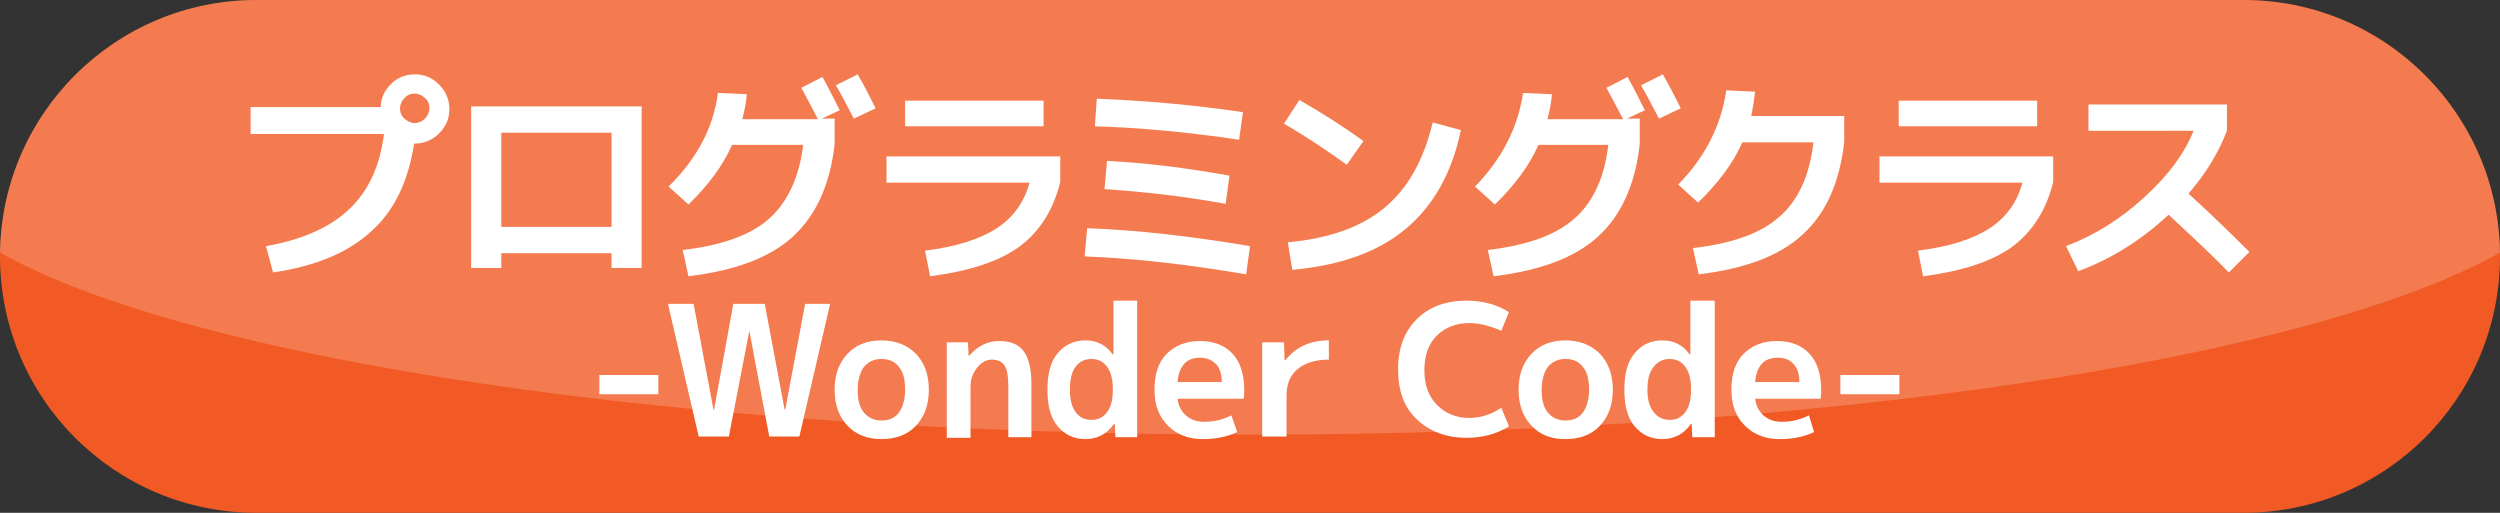 <?xml version="1.0" encoding="utf-8"?>
<!-- Generator: Adobe Illustrator 27.5.0, SVG Export Plug-In . SVG Version: 6.00 Build 0)  -->
<svg version="1.1" id="レイヤー_1" xmlns="http://www.w3.org/2000/svg" xmlns:xlink="http://www.w3.org/1999/xlink" x="0px"
	 y="0px" viewBox="0 0 390 80" style="enable-background:new 0 0 390 80;" xml:space="preserve">
<rect x="0" y="0" width="390" height="80" fill="#333333" stroke="none"/>
<style type="text/css">
	.st0{fill:#F15A24;}
	.st1{opacity:0.2;fill:#FFFFFF;enable-background:new    ;}
	.st2{fill:#FFFFFF;}
</style>
<g>
	<path class="st0" d="M350,80H40C17.9,80,0,62.1,0,40l0,0C0,17.9,17.9,0,40,0h310c22.1,0,40,17.9,40,40l0,0
		C390,62.1,372.1,80,350,80z"/>
	<path class="st1" d="M195,67.8c89.3,0,165.5-11.8,195-28.4C389.7,17.6,371.9,0,350,0H40C18.1,0,0.3,17.6,0,39.4
		C29.5,56,105.7,67.8,195,67.8z"/>
</g>
<g>
	<path class="st2" d="M39.1,20.8v-4.1h20.3c0-1.4,0.6-2.6,1.6-3.6c1-1,2.3-1.5,3.7-1.5c1.5,0,2.7,0.5,3.8,1.6c1,1,1.6,2.3,1.6,3.8
		c0,1.5-0.5,2.7-1.6,3.8c-1,1-2.3,1.6-3.8,1.6h-0.1c-0.9,5.9-3.1,10.5-6.7,13.7c-3.6,3.3-8.6,5.4-15.3,6.4l-1.1-4.1
		c5.6-1,10-2.9,13-5.8c3-2.8,4.8-6.8,5.4-11.7H39.1z M66.3,18.5c0.4-0.4,0.7-1,0.7-1.6c0-0.6-0.2-1.2-0.7-1.6
		c-0.4-0.4-1-0.7-1.6-0.7c-0.6,0-1.2,0.2-1.6,0.7c-0.4,0.4-0.7,1-0.7,1.6c0,0.6,0.2,1.2,0.7,1.6c0.4,0.4,1,0.7,1.6,0.7
		C65.3,19.2,65.9,18.9,66.3,18.5z"/>
	<path class="st2" d="M73.4,16.6h26.7v25.2h-4.7v-2.3H78.2v2.3h-4.7V16.6z M95.4,35.4V20.7H78.2v14.7H95.4z"/>
	<path class="st2" d="M112,14.5l4.5,0.2c-0.1,1.4-0.4,2.7-0.7,3.9h11.8c-0.9-1.7-1.7-3.3-2.6-4.9l3.3-1.7c1,1.8,1.9,3.6,2.7,5.2
		l-2.8,1.3h2v4c-0.7,6.3-2.9,11.1-6.5,14.4c-3.6,3.3-9,5.3-16.3,6.2l-0.9-4.1c6-0.7,10.6-2.3,13.5-4.9s4.7-6.5,5.3-11.5h-11.1
		c-1.4,3.2-3.7,6.3-6.8,9.3l-3.1-2.8C108.7,24.8,111.3,19.9,112,14.5z M136.6,16.9l-3.4,1.6c-1.3-2.5-2.2-4.2-2.8-5.2l3.4-1.7
		C134.9,13.5,135.8,15.3,136.6,16.9z"/>
	<path class="st2" d="M138.3,28.4v-4h27.1v4c-1.1,4.4-3.2,7.7-6.4,10.1c-3.2,2.3-7.8,3.8-13.9,4.6l-0.8-4c4.9-0.6,8.6-1.8,11.2-3.5
		c2.6-1.7,4.3-4.1,5.1-7.1H138.3z M141.2,19.7v-4h21.6v4H141.2z"/>
	<path class="st2" d="M169.2,40l0.4-4.4c8.1,0.3,16.5,1.3,25.4,2.8l-0.6,4.4C185.6,41.3,177.2,40.3,169.2,40z M171.1,15.4
		c7.8,0.3,15.4,1,22.8,2.1l-0.6,4.3c-8.1-1.2-15.6-1.9-22.5-2.1L171.1,15.4z M172.3,29.5l0.4-4.4c6,0.3,12.4,1.1,19.1,2.3l-0.6,4.4
		C184.6,30.6,178.3,29.9,172.3,29.5z"/>
	<path class="st2" d="M200.3,19.3l2.4-3.7c3.5,2,6.8,4.1,10,6.4l-2.6,3.7C206.9,23.4,203.6,21.2,200.3,19.3z M200.9,37.8
		c6.5-0.6,11.5-2.4,15.1-5.4c3.6-3,6.1-7.4,7.5-13.3l4.4,1.2c-1.4,6.7-4.3,11.8-8.6,15.4c-4.3,3.6-10.2,5.7-17.7,6.4L200.9,37.8z"/>
	<path class="st2" d="M237.6,14.5l4.5,0.2c-0.1,1.4-0.4,2.7-0.7,3.9h11.8c-0.9-1.7-1.7-3.3-2.6-4.9l3.3-1.7c1,1.8,1.9,3.6,2.7,5.2
		l-2.8,1.3h2v4c-0.7,6.3-2.9,11.1-6.5,14.4c-3.6,3.3-9,5.3-16.3,6.2l-0.9-4.1c6-0.7,10.6-2.3,13.5-4.9c3-2.6,4.7-6.5,5.3-11.5H240
		c-1.4,3.2-3.7,6.3-6.8,9.3l-3.1-2.8C234.3,24.8,236.8,19.9,237.6,14.5z M262.2,16.9l-3.4,1.6c-1.3-2.5-2.2-4.2-2.8-5.2l3.4-1.7
		C260.5,13.5,261.4,15.3,262.2,16.9z"/>
	<path class="st2" d="M265,42.8l-0.9-4.1c6.1-0.7,10.6-2.3,13.5-4.9c3-2.6,4.7-6.5,5.3-11.6h-11.1c-1.4,3.2-3.7,6.3-6.9,9.4
		l-3.1-2.8c4.2-4.3,6.7-9.2,7.5-14.7l4.5,0.2c-0.2,1.6-0.4,2.8-0.6,3.8h14.5v4c-0.7,6.4-2.9,11.2-6.4,14.4
		C277.7,39.9,272.3,41.9,265,42.8z"/>
	<path class="st2" d="M293.2,28.4v-4h27.1v4c-1.1,4.4-3.2,7.7-6.4,10.1c-3.2,2.3-7.8,3.8-13.9,4.6l-0.8-4c4.9-0.6,8.6-1.8,11.2-3.5
		c2.6-1.7,4.3-4.1,5.1-7.1H293.2z M296.2,19.7v-4h21.6v4H296.2z"/>
	<path class="st2" d="M325.8,20.4v-4.1h21.6v4.1c-1.3,3.4-3.3,6.7-6,9.8c3.3,3,6.5,6.1,9.5,9.1l-3.2,3.2c-2-2.1-5.2-5.1-9.4-9
		c-4.2,3.9-8.9,6.9-14.1,8.8l-1.9-3.9c4.5-1.7,8.6-4.3,12.3-7.7c3.7-3.4,6.2-6.8,7.6-10.3H325.8z"/>
	<path class="st2" d="M93.5,61.5v-3h9.2v3H93.5z"/>
	<path class="st2" d="M116.9,51.6L116.9,51.6l-3.2,16.5H109l-4.8-20.7h4l3.1,16.5h0.1l3-16.5h4.9l3.1,16.5h0.1l3.1-16.5h3.9
		l-4.8,20.7H120L116.9,51.6z"/>
	<path class="st2" d="M132.2,55.2c1.3-1.4,3.1-2.1,5.3-2.1c2.2,0,4,0.7,5.4,2.1c1.3,1.4,2,3.2,2,5.6s-0.7,4.2-2,5.6
		c-1.3,1.4-3.1,2.1-5.4,2.1c-2.2,0-4-0.7-5.3-2.1c-1.3-1.4-2-3.2-2-5.6S130.9,56.6,132.2,55.2z M137.5,65.6c1.2,0,2.1-0.4,2.7-1.2
		c0.6-0.8,1-2,1-3.6c0-1.6-0.3-2.8-1-3.6c-0.6-0.8-1.5-1.2-2.7-1.2c-1.1,0-2,0.4-2.7,1.2c-0.6,0.8-1,2-1,3.6c0,1.6,0.3,2.8,1,3.6
		C135.5,65.2,136.4,65.6,137.5,65.6z"/>
	<path class="st2" d="M147.5,53.4h3.5l0.1,2.1h0.1c0.6-0.7,1.3-1.3,2.1-1.7c0.8-0.4,1.7-0.6,2.6-0.6c1.7,0,3,0.5,3.8,1.6
		s1.2,2.8,1.2,5.1v8.3h-3.6v-7.9c0-1.6-0.2-2.7-0.6-3.3c-0.4-0.6-1.1-0.9-2-0.9c-0.8,0-1.6,0.4-2.3,1.3c-0.7,0.9-1,1.8-1,3v7.9h-3.7
		V53.4z"/>
	<path class="st2" d="M177.4,46.9v21.3h-3.4l-0.1-2.1h-0.1c-1.1,1.6-2.6,2.4-4.5,2.4c-1.8,0-3.2-0.7-4.3-2c-1.1-1.3-1.6-3.2-1.6-5.7
		c0-2.5,0.5-4.4,1.6-5.7s2.5-2,4.3-2c1.8,0,3.2,0.7,4.3,2.2h0.1v-8.4H177.4z M166.9,60.8c0,1.5,0.3,2.7,0.9,3.5
		c0.6,0.8,1.4,1.2,2.5,1.2c1,0,1.8-0.4,2.4-1.2c0.6-0.8,0.9-1.9,0.9-3.4v-0.3c0-1.4-0.3-2.6-0.9-3.4c-0.6-0.8-1.4-1.2-2.4-1.2
		c-1.1,0-1.9,0.4-2.5,1.2C167.2,58,166.9,59.2,166.9,60.8z"/>
	<path class="st2" d="M183.7,62.1c0.1,1.1,0.5,2,1.3,2.7c0.8,0.7,1.7,1,2.9,1c1.4,0,2.8-0.3,4.2-1l0.9,2.6c-1.7,0.8-3.5,1.1-5.4,1.1
		c-2.2,0-4-0.7-5.4-2.1c-1.4-1.4-2.1-3.2-2.1-5.6c0-2.4,0.6-4.3,1.9-5.6s3-2,5.2-2c2.2,0,3.9,0.7,5.1,2s1.8,3.2,1.8,5.6
		c0,0.5,0,0.9-0.1,1.4H183.7z M183.7,59.6h6.9c0-1.2-0.3-2.2-0.9-2.8s-1.4-1-2.5-1c-1,0-1.9,0.3-2.5,1
		C184.1,57.5,183.8,58.4,183.7,59.6z"/>
	<path class="st2" d="M196.8,53.4h3.5l0.1,2.8h0.1c1.7-2.1,3.9-3.1,6.8-3.1v3c-2.1,0-3.7,0.5-4.9,1.5c-1.2,1-1.7,2.4-1.7,4.1v6.4
		h-3.8V53.4z"/>
	<path class="st2" d="M229.2,50.4c-2.1,0-3.8,0.7-5.1,2c-1.3,1.3-1.9,3.1-1.9,5.4c0,2.3,0.7,4.1,2,5.4s3,2,5,2c1.7,0,3.4-0.5,5-1.6
		l1.2,2.9c-1.9,1.2-4.1,1.8-6.6,1.8c-3.2,0-5.8-1-7.8-2.9s-2.9-4.5-2.9-7.8c0-3.3,1-5.9,2.9-7.8c1.9-1.9,4.5-2.9,7.8-2.9
		c2.5,0,4.7,0.6,6.6,1.8l-1.2,2.9C232.6,50.9,230.9,50.4,229.2,50.4z"/>
	<path class="st2" d="M238.9,55.2c1.3-1.4,3.1-2.1,5.3-2.1s4,0.7,5.4,2.1c1.3,1.4,2,3.2,2,5.6s-0.7,4.2-2,5.6
		c-1.3,1.4-3.1,2.1-5.4,2.1s-4-0.7-5.3-2.1c-1.3-1.4-2-3.2-2-5.6S237.6,56.6,238.9,55.2z M244.2,65.6c1.2,0,2.1-0.4,2.7-1.2
		c0.6-0.8,1-2,1-3.6c0-1.6-0.3-2.8-1-3.6c-0.6-0.8-1.5-1.2-2.7-1.2c-1.1,0-2,0.4-2.7,1.2c-0.6,0.8-1,2-1,3.6c0,1.6,0.3,2.8,1,3.6
		C242.2,65.2,243.1,65.6,244.2,65.6z"/>
	<path class="st2" d="M267.5,46.9v21.3H264l-0.1-2.1h-0.1c-1.1,1.6-2.6,2.4-4.5,2.4c-1.8,0-3.2-0.7-4.3-2c-1.1-1.3-1.6-3.2-1.6-5.7
		c0-2.5,0.5-4.4,1.6-5.7s2.5-2,4.3-2c1.8,0,3.2,0.7,4.3,2.2h0.1v-8.4H267.5z M257,60.8c0,1.5,0.3,2.7,1,3.5c0.6,0.8,1.4,1.2,2.5,1.2
		s1.8-0.4,2.4-1.2c0.6-0.8,0.9-1.9,0.9-3.4v-0.3c0-1.4-0.3-2.6-0.9-3.4s-1.4-1.2-2.4-1.2c-1.1,0-1.9,0.4-2.5,1.2
		C257.3,58,257,59.2,257,60.8z"/>
	<path class="st2" d="M273.8,62.1c0.1,1.1,0.5,2,1.3,2.7c0.8,0.7,1.7,1,2.9,1c1.4,0,2.8-0.3,4.2-1l0.8,2.6c-1.7,0.8-3.5,1.1-5.4,1.1
		c-2.2,0-4-0.7-5.4-2.1c-1.4-1.4-2.1-3.2-2.1-5.6c0-2.4,0.6-4.3,1.9-5.6s3-2,5.2-2c2.2,0,3.9,0.7,5.1,2s1.8,3.2,1.8,5.6
		c0,0.5,0,0.9-0.1,1.4H273.8z M273.8,59.6h6.9c0-1.2-0.3-2.2-0.9-2.8c-0.6-0.7-1.4-1-2.5-1c-1,0-1.9,0.3-2.5,1
		C274.2,57.5,273.9,58.4,273.8,59.6z"/>
	<path class="st2" d="M287.1,61.5v-3h9.2v3H287.1z"/>
</g>
</svg>
